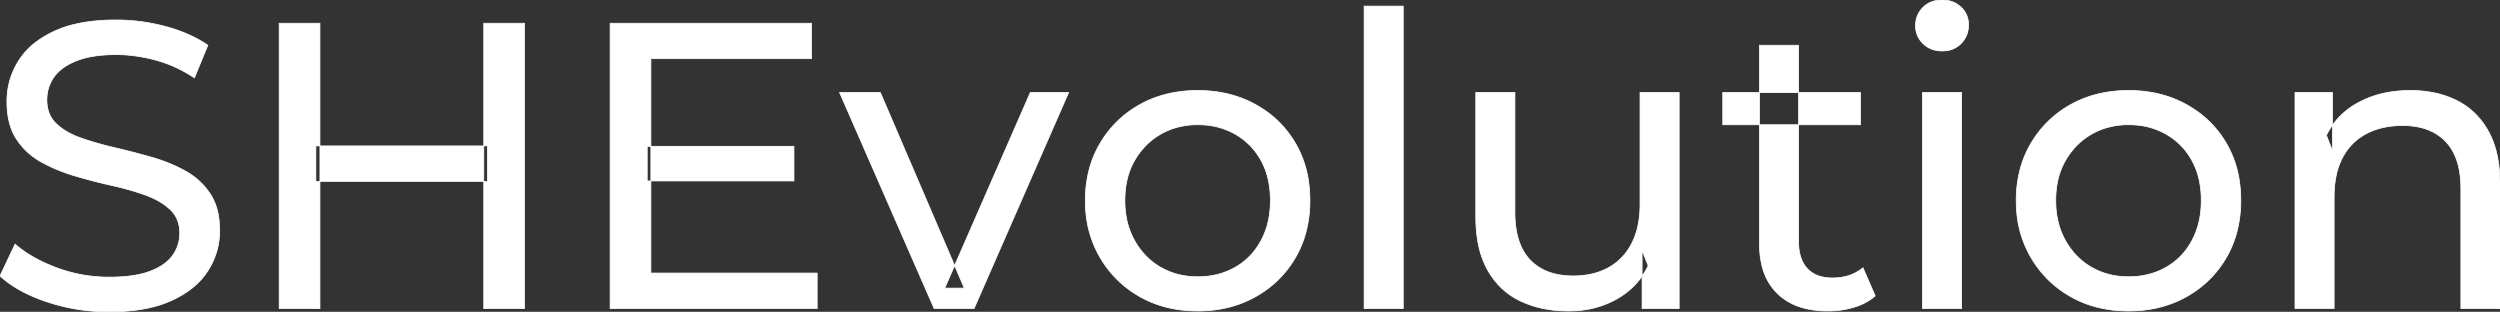 <svg width="3067" height="382.504" viewBox="0 0 3067 382.504" xmlns="http://www.w3.org/2000/svg"><rect x="0" y="0" width="3067" height="382.504" fill="#333333" stroke="none"/><g id="svgGroup" stroke-linecap="round" fill-rule="evenodd" font-size="9pt" stroke="#ffffff" stroke-width="0.25mm" fill="#ffffff" style="stroke:#ffffff;stroke-width:0.25mm;fill:#ffffff"><path d="M 0 338.502 L 18.5 299.502 Q 38.5 317.002 69.5 328.502 Q 100.5 340.002 134 340.002 A 217.833 217.833 0 0 0 153.61 339.175 Q 163.137 338.311 171.183 336.546 A 93.77 93.77 0 0 0 183.5 333.002 Q 198.649 327.421 207.441 318.502 A 43.199 43.199 0 0 0 211.5 313.752 Q 220.5 301.502 220.5 286.002 Q 220.5 268.002 208.75 257.002 A 75.092 75.092 0 0 0 194.29 246.514 Q 187.039 242.416 178.25 239.252 Q 159.5 232.502 137 227.502 Q 114.5 222.502 91.75 215.752 Q 69 209.002 50.25 198.502 Q 31.5 188.002 20 170.252 Q 9.938 154.72 8.68 131.342 A 127.34 127.34 0 0 1 8.5 124.502 Q 8.5 97.502 22.75 74.752 A 87.952 87.952 0 0 1 45.873 50.367 A 122.867 122.867 0 0 1 66.75 38.252 A 134.742 134.742 0 0 1 94.744 29.097 Q 115.906 24.502 142.5 24.502 Q 173 24.502 203 32.502 A 188.898 188.898 0 0 1 232.617 42.977 A 149.711 149.711 0 0 1 255 55.502 L 238.5 95.502 Q 216 80.502 191 73.752 A 194.536 194.536 0 0 0 157.334 67.661 A 169.15 169.15 0 0 0 142.5 67.002 Q 113 67.002 94 74.502 A 81.181 81.181 0 0 0 81.668 80.538 Q 75.075 84.54 70.381 89.468 A 43.313 43.313 0 0 0 66.25 94.502 Q 57.5 107.002 57.5 122.502 Q 57.5 141.002 69.25 152.002 A 73.227 73.227 0 0 0 84.195 162.687 Q 91.247 166.553 99.733 169.496 A 134.212 134.212 0 0 0 99.75 169.502 Q 118.5 176.002 141 181.252 Q 163.5 186.502 186.25 193.002 Q 209 199.502 227.75 210.002 Q 246.5 220.502 258 238.002 A 66.104 66.104 0 0 1 266.802 258.707 Q 269.5 269.681 269.5 283.002 Q 269.5 309.502 255 332.252 Q 240.5 355.002 210.25 368.752 A 140.145 140.145 0 0 1 180.767 378.151 Q 166.404 381.142 149.685 382.077 A 281.123 281.123 0 0 1 134 382.502 Q 94 382.502 57.5 370.252 A 209.571 209.571 0 0 1 32.305 360.045 Q 19.119 353.613 8.794 345.842 A 111.038 111.038 0 0 1 0 338.502 Z M 1002.5 378.502 L 748.5 378.502 L 748.5 28.502 L 995.5 28.502 L 995.5 72.002 L 798.5 72.002 L 798.5 335.002 L 1002.5 335.002 L 1002.5 378.502 Z M 2863.5 378.502 L 2815.5 378.502 L 2815.5 113.502 L 2861.5 113.502 L 2861.5 185.002 L 2854 166.002 A 91.85 91.85 0 0 1 2893.16 125.958 A 111.528 111.528 0 0 1 2894 125.502 A 120.516 120.516 0 0 1 2933.185 112.735 A 157.981 157.981 0 0 1 2957 111.002 A 143.407 143.407 0 0 1 2987.115 114.03 A 112.007 112.007 0 0 1 3014.25 123.502 Q 3039 136.002 3053 161.502 A 105.38 105.38 0 0 1 3063.049 188.374 Q 3067 205.283 3067 226.002 L 3067 378.502 L 3019 378.502 L 3019 231.502 A 125.971 125.971 0 0 0 3017.214 209.549 Q 3015.105 197.65 3010.502 188.276 A 58.046 58.046 0 0 0 3000.25 173.502 Q 2981.5 154.002 2947.5 154.002 A 109.872 109.872 0 0 0 2925.022 156.199 A 83.776 83.776 0 0 0 2903 164.002 Q 2884 174.002 2873.75 193.502 A 83.711 83.711 0 0 0 2866.225 214.621 Q 2864.096 224.33 2863.63 235.581 A 155.269 155.269 0 0 0 2863.5 242.002 L 2863.5 378.502 Z M 1810.5 266.002 L 1810.5 113.502 L 1858.5 113.502 L 1858.5 260.502 Q 1858.5 286.314 1866.713 303.584 A 57.942 57.942 0 0 0 1877.25 319.002 Q 1896 338.502 1930 338.502 A 102.803 102.803 0 0 0 1952.009 336.25 A 78.857 78.857 0 0 0 1973.5 328.252 Q 1992 318.002 2002 298.252 Q 2011.561 279.37 2011.981 252.947 A 153.789 153.789 0 0 0 2012 250.502 L 2012 113.502 L 2060 113.502 L 2060 378.502 L 2014.5 378.502 L 2014.5 307.002 L 2022 326.002 Q 2009 352.502 1983 367.002 Q 1957 381.502 1924.5 381.502 A 157.37 157.37 0 0 1 1894.438 378.755 A 120.19 120.19 0 0 1 1864.75 369.002 Q 1839 356.502 1824.75 330.752 A 106.685 106.685 0 0 1 1814.289 302.698 Q 1811.447 290.258 1810.737 275.836 A 199.935 199.935 0 0 1 1810.5 266.002 Z M 1195 378.502 L 1146 378.502 L 1030 113.502 L 1080 113.502 L 1183 353.502 L 1159 353.502 L 1264 113.502 L 1311 113.502 L 1195 378.502 Z M 2158.5 298.502 L 2158.5 55.502 L 2206.5 55.502 L 2206.5 296.502 Q 2206.5 318.002 2217.25 329.502 Q 2228 341.002 2248 341.002 A 66.884 66.884 0 0 0 2265.65 338.777 A 51.98 51.98 0 0 0 2285.5 328.502 L 2300.5 363.002 A 68.038 68.038 0 0 1 2279.367 375.307 A 80.858 80.858 0 0 1 2274.25 377.002 Q 2259 381.502 2242.5 381.502 A 119.435 119.435 0 0 1 2217.656 379.075 Q 2202.155 375.778 2190.406 367.999 A 67.277 67.277 0 0 1 2180.5 360.002 A 69.6 69.6 0 0 1 2162.166 328.075 Q 2159.187 317.313 2158.629 304.516 A 137.968 137.968 0 0 1 2158.5 298.502 Z M 1468.876 381.501 A 182.396 182.396 0 0 0 1469.5 381.502 Q 1509 381.502 1540.25 364.002 Q 1571.5 346.502 1589.25 316.002 A 126.314 126.314 0 0 0 1601.99 285.43 A 149.897 149.897 0 0 0 1607 246.002 A 163.531 163.531 0 0 0 1605.596 224.273 A 128.53 128.53 0 0 0 1589.25 175.752 Q 1571.5 145.502 1540.25 128.252 Q 1509 111.002 1469.5 111.002 Q 1429.5 111.002 1398.5 128.252 Q 1367.5 145.502 1349.5 176.002 A 125.357 125.357 0 0 0 1336.58 206.573 A 147.935 147.935 0 0 0 1331.5 246.002 A 161.129 161.129 0 0 0 1331.939 257.988 A 132.186 132.186 0 0 0 1349.5 315.752 Q 1367.5 346.502 1398.5 364.002 A 130.502 130.502 0 0 0 1428.193 376.2 Q 1447.21 381.426 1468.876 381.501 Z M 2610.876 381.501 A 182.396 182.396 0 0 0 2611.5 381.502 Q 2651 381.502 2682.25 364.002 Q 2713.5 346.502 2731.25 316.002 A 126.314 126.314 0 0 0 2743.99 285.43 A 149.897 149.897 0 0 0 2749 246.002 A 163.531 163.531 0 0 0 2747.596 224.273 A 128.53 128.53 0 0 0 2731.25 175.752 Q 2713.5 145.502 2682.25 128.252 Q 2651 111.002 2611.5 111.002 Q 2571.5 111.002 2540.5 128.252 Q 2509.5 145.502 2491.5 176.002 A 125.357 125.357 0 0 0 2478.58 206.573 A 147.935 147.935 0 0 0 2473.5 246.002 A 161.129 161.129 0 0 0 2473.939 257.988 A 132.186 132.186 0 0 0 2491.5 315.752 Q 2509.5 346.502 2540.5 364.002 A 130.502 130.502 0 0 0 2570.193 376.2 Q 2589.21 381.426 2610.876 381.501 Z M 1721.5 378.502 L 1673.5 378.502 L 1673.5 7.502 L 1721.5 7.502 L 1721.5 378.502 Z M 643.5 378.502 L 593.5 378.502 L 593.5 28.502 L 643.5 28.502 L 643.5 378.502 Z M 392.5 378.502 L 342.5 378.502 L 342.5 28.502 L 392.5 28.502 L 392.5 378.502 Z M 2406.5 378.502 L 2358.5 378.502 L 2358.5 113.502 L 2406.5 113.502 L 2406.5 378.502 Z M 1469.5 339.502 A 96.95 96.95 0 0 0 1497.93 335.448 A 85.455 85.455 0 0 0 1515.25 328.002 Q 1535.5 316.502 1547 295.252 A 94.814 94.814 0 0 0 1557.349 263.045 A 122.279 122.279 0 0 0 1558.5 246.002 A 118.615 118.615 0 0 0 1556.139 221.765 A 88.55 88.55 0 0 0 1547 196.752 Q 1535.5 176.002 1515.25 164.502 A 88.792 88.792 0 0 0 1477.341 153.282 A 107.954 107.954 0 0 0 1469.5 153.002 A 96.736 96.736 0 0 0 1442.553 156.64 A 83.589 83.589 0 0 0 1424 164.502 Q 1404 176.002 1392 196.752 Q 1380 217.502 1380 246.002 Q 1380 274.002 1392 295.252 A 87.128 87.128 0 0 0 1413.939 321.204 A 83.301 83.301 0 0 0 1424 328.002 A 86.835 86.835 0 0 0 1460.131 339.097 A 106.704 106.704 0 0 0 1469.5 339.502 Z M 2611.5 339.502 A 96.95 96.95 0 0 0 2639.93 335.448 A 85.455 85.455 0 0 0 2657.25 328.002 Q 2677.5 316.502 2689 295.252 A 94.814 94.814 0 0 0 2699.349 263.045 A 122.279 122.279 0 0 0 2700.5 246.002 A 118.615 118.615 0 0 0 2698.139 221.765 A 88.55 88.55 0 0 0 2689 196.752 Q 2677.5 176.002 2657.25 164.502 A 88.792 88.792 0 0 0 2619.341 153.282 A 107.954 107.954 0 0 0 2611.5 153.002 A 96.736 96.736 0 0 0 2584.553 156.64 A 83.589 83.589 0 0 0 2566 164.502 Q 2546 176.002 2534 196.752 Q 2522 217.502 2522 246.002 Q 2522 274.002 2534 295.252 A 87.128 87.128 0 0 0 2555.939 321.204 A 83.301 83.301 0 0 0 2566 328.002 A 86.835 86.835 0 0 0 2602.131 339.097 A 106.704 106.704 0 0 0 2611.5 339.502 Z M 598 222.502 L 387.5 222.502 L 387.5 179.002 L 598 179.002 L 598 222.502 Z M 974 222.002 L 794 222.002 L 794 179.502 L 974 179.502 L 974 222.002 Z M 2282.5 153.002 L 2113.5 153.002 L 2113.5 113.502 L 2282.5 113.502 L 2282.5 153.002 Z M 2370.788 60.654 A 35.77 35.77 0 0 0 2382.5 62.502 A 41.551 41.551 0 0 0 2387.11 62.253 A 30.164 30.164 0 0 0 2406 53.252 A 31.183 31.183 0 0 0 2412.612 43.283 A 33.383 33.383 0 0 0 2415 30.502 A 35.857 35.857 0 0 0 2414.986 29.493 A 28.596 28.596 0 0 0 2405.75 8.752 A 30.873 30.873 0 0 0 2394.027 1.737 A 36.806 36.806 0 0 0 2382.5 0.002 Q 2368.5 0.002 2359.25 9.002 Q 2350 18.002 2350 31.502 A 36.151 36.151 0 0 0 2350.005 32.109 A 29.457 29.457 0 0 0 2359.25 53.502 A 30.723 30.723 0 0 0 2370.788 60.654 Z" vector-effect="non-scaling-stroke"/></g></svg>